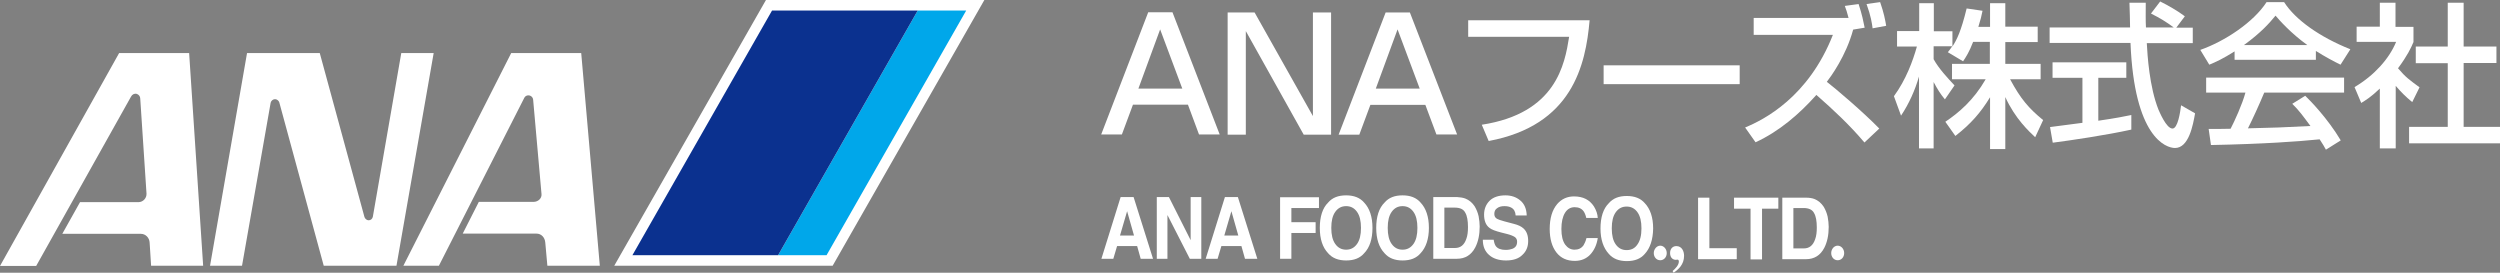 <svg xmlns="http://www.w3.org/2000/svg" width="220" height="24" viewBox="0 0 220 24" fill="none">
  <rect x="0" y="0" width="220" height="24" fill="#808080" stroke="none"/>
  <g clip-path="url(#clip0_1401_4304)">
    <path d="M107.333 11.833H105.513L104.538 9.209H99.701L98.726 11.833H96.905L101.043 1.079H103.177L107.333 11.833ZM100.179 7.795H104.041L102.092 2.586L100.179 7.795Z" fill="white"/>
    <path d="M110.405 1.098L115.536 10.214V1.098H117.136V11.851H114.727L109.632 2.735V11.851H108.032V1.098H110.405Z" fill="white"/>
    <path d="M128.226 11.833H126.405L125.431 9.228H120.594L119.619 11.851H117.798L121.936 1.098H124.07L128.226 11.833ZM121.072 7.795H124.934L122.985 2.586L121.072 7.795Z" fill="white"/>
    <path d="M139.886 1.786C139.537 5.749 138.36 11.033 131.003 12.409L130.396 10.977C136.944 9.972 137.698 5.656 138.084 3.237H129.201V1.786H139.886Z" fill="white"/>
    <path d="M153.092 5.749V7.405H141.119V5.749H153.092Z" fill="white"/>
    <path d="M163.556 0.353C163.869 1.302 163.979 1.898 164.09 2.437L163.078 2.605C162.453 4.93 161.092 6.772 160.761 7.2C161.533 7.795 163.924 9.823 165.377 11.312L164.071 12.54C162.784 11.014 161.331 9.656 159.841 8.353C158.315 10.065 156.549 11.572 154.489 12.521L153.57 11.219C155.243 10.53 159.142 8.54 161.294 3.07H154.324V1.581H162.674C162.545 1.098 162.453 0.781 162.343 0.521L163.556 0.353ZM164.789 2.493C164.734 2.065 164.642 1.414 164.255 0.353L165.451 0.186C165.782 1.135 165.892 1.73 165.984 2.27L164.789 2.493Z" fill="white"/>
    <path d="M173.635 3.684C173.286 4.595 173.01 5.005 172.752 5.395L171.41 4.595C171.52 4.465 171.667 4.261 171.796 4.074H170.159V5.209C170.619 6.047 171.391 6.865 171.998 7.516L171.152 8.744C170.747 8.261 170.508 7.87 170.159 7.219V13.06H168.872V6.735C168.522 7.944 167.989 9.135 167.29 10.177L166.665 8.465C167.731 7.014 168.338 5.34 168.688 4.093H166.94V2.735H168.89V0.279H170.177V2.754H171.814V4.093C172.2 3.498 172.568 2.772 173.065 0.744L174.463 0.949C174.389 1.34 174.279 1.786 174.095 2.363H175.125V0.279H176.467V2.344H179.318V3.702H176.467V5.619H179.575V6.977H176.89C177.828 8.726 178.546 9.544 179.796 10.568L179.097 12.075C178.601 11.609 177.332 10.456 176.467 8.54V13.116H175.125V8.558C174.297 9.916 173.433 10.902 172.072 11.963L171.189 10.716C172.384 9.916 173.69 8.8 174.738 6.977H171.777V5.619H175.106V3.684H173.635Z" fill="white"/>
    <path d="M191.512 2.437H192.964V3.795H188.918C188.973 4.837 189.139 7.628 189.948 9.656C190.022 9.805 190.629 11.312 191.18 11.312C191.64 11.312 191.861 9.898 191.935 9.265L193.167 9.972C192.983 11.014 192.615 13.023 191.401 13.023C190.592 13.023 187.815 12.074 187.484 3.777H180.366V2.419H187.447C187.447 2.121 187.41 0.614 187.392 0.242H188.826C188.826 1.079 188.808 1.86 188.845 2.419H191.291C190.647 1.935 190.095 1.6 189.286 1.191L190.095 0.13C190.776 0.465 191.622 0.949 192.266 1.433L191.512 2.437ZM180.403 11.181C181.139 11.088 182.959 10.847 183.254 10.809V6.847H180.624V5.488H187.116V6.847H184.651V10.623C186.196 10.4 187.024 10.233 187.557 10.121V11.405C185.369 11.888 182.224 12.354 180.642 12.558L180.403 11.181Z" fill="white"/>
    <path d="M196.643 4.521C195.613 5.172 195.006 5.451 194.417 5.693L193.626 4.391C195.797 3.628 198.316 1.953 199.457 0.186H201.001C201.995 1.749 204.165 3.274 206.832 4.335L205.967 5.693C205.397 5.414 204.625 5.005 203.797 4.484V5.265H196.643V4.521ZM204.68 13.172C204.514 12.874 204.441 12.726 204.128 12.261C202.289 12.447 199.254 12.67 194.564 12.763L194.362 11.349C194.638 11.349 195.87 11.349 196.293 11.33C196.643 10.661 197.323 9.172 197.599 8.149H194.141V6.828H206.28V8.149H199.254C198.794 9.246 198.261 10.419 197.82 11.293C200.339 11.237 200.615 11.219 203.319 11.088C202.657 10.195 202.326 9.73 201.719 9.135L202.859 8.428C203.282 8.837 204.809 10.381 205.986 12.354L204.68 13.172ZM203.043 3.963C201.59 2.921 200.56 1.749 200.247 1.377C199.714 2.028 198.978 2.865 197.47 3.963H203.043Z" fill="white"/>
    <path d="M210.804 13.06H209.425V7.795C208.616 8.558 208.211 8.8 207.788 9.06L207.199 7.665C208.928 6.642 210.252 5.172 210.859 3.684H207.383V2.344H209.425V0.242H210.804V2.363H212.386V3.702C212.165 4.223 211.853 4.893 211.025 6.009C211.705 6.809 212.036 7.033 212.919 7.684L212.276 8.986C211.65 8.465 211.282 8.093 210.823 7.554V13.06H210.804ZM215.384 0.242H216.8V4.093H219.687V5.544H216.8V11.163H220V12.614H212V11.163H215.402V5.563H212.588V4.093H215.402V0.242H215.384Z" fill="white"/>
    <path d="M146.103 21.619C146.415 21.619 146.673 21.916 146.673 22.27C146.673 22.642 146.415 22.902 146.103 22.902C145.772 22.902 145.532 22.623 145.532 22.27C145.532 21.935 145.79 21.619 146.103 21.619Z" fill="white"/>
    <path d="M161.717 21.619C162.03 21.619 162.287 21.916 162.287 22.27C162.287 22.642 162.03 22.902 161.717 22.902C161.386 22.902 161.147 22.623 161.147 22.27C161.147 21.935 161.386 21.619 161.717 21.619Z" fill="white"/>
    <path d="M148.199 22.512C148.199 22.121 148.015 21.656 147.519 21.656C147.206 21.656 146.967 21.879 146.967 22.27C146.967 22.735 147.28 22.865 147.464 22.865C147.537 22.865 147.574 22.846 147.611 22.846C147.703 22.846 147.739 22.921 147.739 23.014C147.739 23.33 147.427 23.646 147.188 23.851L147.28 24C147.684 23.721 148.199 23.293 148.199 22.512Z" fill="white"/>
    <path d="M137.036 17.953C137.422 17.507 137.918 17.284 138.507 17.284C139.316 17.284 139.886 17.581 140.273 18.177C140.475 18.512 140.585 18.846 140.604 19.181H139.592C139.537 18.921 139.445 18.716 139.353 18.586C139.169 18.344 138.912 18.233 138.562 18.233C138.213 18.233 137.918 18.4 137.716 18.735C137.514 19.07 137.403 19.535 137.403 20.149C137.403 20.763 137.514 21.209 137.735 21.526C137.955 21.823 138.231 21.972 138.562 21.972C138.912 21.972 139.169 21.842 139.353 21.581C139.445 21.433 139.537 21.228 139.61 20.949H140.604C140.512 21.544 140.291 22.028 139.942 22.4C139.592 22.772 139.132 22.958 138.581 22.958C137.9 22.958 137.348 22.716 136.962 22.214C136.576 21.712 136.374 21.023 136.374 20.149C136.374 19.2 136.594 18.474 137.036 17.953Z" fill="white"/>
    <path d="M144.742 22.344C144.374 22.772 143.859 22.977 143.16 22.977C142.48 22.977 141.946 22.772 141.578 22.344C141.1 21.823 140.843 21.079 140.843 20.112C140.843 19.125 141.082 18.363 141.578 17.879C141.946 17.451 142.461 17.247 143.16 17.247C143.841 17.247 144.374 17.451 144.742 17.879C145.22 18.381 145.477 19.125 145.477 20.112C145.459 21.079 145.22 21.823 144.742 22.344ZM144.098 21.507C144.337 21.172 144.448 20.707 144.448 20.093C144.448 19.479 144.337 19.014 144.098 18.679C143.859 18.344 143.546 18.177 143.142 18.177C142.737 18.177 142.424 18.344 142.185 18.679C141.946 19.014 141.836 19.479 141.836 20.093C141.836 20.707 141.946 21.172 142.185 21.507C142.424 21.842 142.737 22.009 143.142 22.009C143.565 22.009 143.877 21.842 144.098 21.507Z" fill="white"/>
    <path d="M149.413 17.395H150.425V21.842H152.834V22.809H149.431V17.395H149.413Z" fill="white"/>
    <path d="M156.494 17.395V18.363H155.059V22.828H154.048V18.363H152.595V17.395H156.494Z" fill="white"/>
    <path d="M159.657 17.507C159.988 17.637 160.264 17.86 160.485 18.195C160.65 18.474 160.761 18.753 160.834 19.07C160.889 19.386 160.926 19.684 160.926 19.963C160.926 20.688 160.797 21.302 160.54 21.805C160.191 22.474 159.657 22.809 158.922 22.809H156.843V17.395H158.922C159.216 17.395 159.455 17.433 159.657 17.507ZM157.818 18.326V21.86H158.738C159.216 21.86 159.547 21.6 159.731 21.06C159.841 20.763 159.878 20.428 159.878 20.019C159.878 19.46 159.804 19.032 159.639 18.753C159.492 18.456 159.179 18.307 158.719 18.307H157.818V18.326Z" fill="white"/>
    <path d="M98.616 17.34H99.756L101.466 22.772H100.381L100.069 21.656H98.303L97.972 22.772H96.924L98.616 17.34ZM98.56 20.726H99.793L99.186 18.586L98.56 20.726Z" fill="white"/>
    <path d="M101.816 17.34H102.864L104.777 21.135V17.34H105.715V22.772H104.703L102.735 18.921V22.772H101.797V17.34H101.816Z" fill="white"/>
    <path d="M107.793 17.34H108.933L110.644 22.772H109.559L109.246 21.656H107.48L107.149 22.772H106.101L107.793 17.34ZM107.738 20.726H108.97L108.363 18.586L107.738 20.726Z" fill="white"/>
    <path d="M112.63 17.358H116.069V18.307H113.641V19.553H115.775V20.502H113.641V22.772H112.648V17.358H112.63Z" fill="white"/>
    <path d="M120.042 22.288C119.674 22.716 119.159 22.921 118.46 22.921C117.78 22.921 117.246 22.716 116.878 22.288C116.382 21.767 116.143 21.023 116.143 20.056C116.143 19.07 116.382 18.307 116.878 17.823C117.246 17.395 117.761 17.191 118.46 17.191C119.141 17.191 119.674 17.395 120.042 17.823C120.52 18.326 120.778 19.07 120.778 20.056C120.778 21.023 120.538 21.786 120.042 22.288ZM119.417 21.47C119.656 21.135 119.766 20.67 119.766 20.056C119.766 19.442 119.656 18.977 119.417 18.642C119.177 18.307 118.865 18.14 118.46 18.14C118.056 18.14 117.743 18.307 117.504 18.642C117.265 18.977 117.154 19.442 117.154 20.056C117.154 20.67 117.265 21.135 117.504 21.47C117.743 21.805 118.056 21.972 118.46 21.972C118.865 21.972 119.177 21.805 119.417 21.47Z" fill="white"/>
    <path d="M125.007 22.288C124.64 22.716 124.125 22.921 123.426 22.921C122.745 22.921 122.212 22.716 121.844 22.288C121.347 21.767 121.108 21.023 121.108 20.056C121.108 19.07 121.347 18.307 121.844 17.823C122.212 17.395 122.727 17.191 123.426 17.191C124.106 17.191 124.64 17.395 125.007 17.823C125.486 18.326 125.743 19.07 125.743 20.056C125.743 21.023 125.486 21.786 125.007 22.288ZM124.382 21.47C124.621 21.135 124.732 20.67 124.732 20.056C124.732 19.442 124.621 18.977 124.382 18.642C124.143 18.307 123.83 18.14 123.426 18.14C123.021 18.14 122.708 18.307 122.469 18.642C122.23 18.977 122.12 19.442 122.12 20.056C122.12 20.67 122.23 21.135 122.469 21.47C122.708 21.805 123.021 21.972 123.426 21.972C123.83 21.972 124.143 21.805 124.382 21.47Z" fill="white"/>
    <path d="M128.943 17.47C129.274 17.6 129.55 17.823 129.771 18.158C129.936 18.437 130.047 18.716 130.12 19.033C130.176 19.349 130.212 19.646 130.212 19.926C130.212 20.651 130.084 21.265 129.826 21.767C129.477 22.437 128.943 22.772 128.208 22.772H126.129V17.34H128.208C128.502 17.358 128.741 17.395 128.943 17.47ZM127.104 18.288V21.823H128.042C128.52 21.823 128.851 21.563 129.035 21.023C129.146 20.726 129.182 20.391 129.182 19.981C129.182 19.423 129.109 18.995 128.943 18.716C128.796 18.419 128.484 18.27 128.024 18.27H127.104V18.288Z" fill="white"/>
    <path d="M131.445 21.098C131.481 21.34 131.537 21.526 131.629 21.656C131.794 21.879 132.088 21.991 132.493 21.991C132.732 21.991 132.934 21.953 133.081 21.898C133.376 21.786 133.505 21.581 133.505 21.265C133.505 21.079 133.431 20.949 133.302 20.856C133.155 20.763 132.934 20.67 132.64 20.595L132.125 20.465C131.61 20.335 131.261 20.205 131.077 20.056C130.746 19.814 130.599 19.405 130.599 18.884C130.599 18.4 130.764 17.991 131.077 17.674C131.389 17.358 131.868 17.191 132.475 17.191C132.99 17.191 133.431 17.34 133.78 17.637C134.148 17.935 134.332 18.381 134.351 18.958H133.376C133.357 18.623 133.229 18.4 132.99 18.27C132.824 18.177 132.622 18.14 132.383 18.14C132.125 18.14 131.904 18.195 131.739 18.326C131.573 18.437 131.5 18.605 131.5 18.828C131.5 19.014 131.573 19.163 131.739 19.256C131.831 19.312 132.052 19.386 132.383 19.479L133.229 19.702C133.596 19.795 133.872 19.926 134.056 20.093C134.351 20.354 134.479 20.726 134.479 21.209C134.479 21.712 134.314 22.121 133.964 22.437C133.633 22.772 133.137 22.921 132.53 22.921C131.904 22.921 131.389 22.753 131.04 22.437C130.672 22.121 130.488 21.674 130.488 21.098H131.445Z" fill="white"/>
    <path d="M73.272 23.386L86.624 0H67.405L54.053 23.386H73.272Z" fill="white"/>
    <path d="M80.757 0.93L68.472 22.456H72.739L85.024 0.93H80.757Z" fill="#00A7EA"/>
    <path d="M68.472 22.456L80.757 0.93H67.938L55.653 22.456H68.472Z" fill="#0B318F"/>
    <path d="M23.817 9.042C23.854 8.874 24.02 8.726 24.203 8.726C24.369 8.726 24.516 8.856 24.571 8.986L28.489 23.386H34.889L38.163 4.67H35.312L32.811 19.07C32.774 19.256 32.627 19.386 32.443 19.386C32.277 19.386 32.13 19.256 32.075 19.107L28.139 4.67H21.739L18.484 23.386H21.298L23.817 9.042Z" fill="white"/>
    <path d="M12.893 17.042L12.341 8.67C12.341 8.484 12.212 8.316 12.028 8.26C11.826 8.205 11.623 8.316 11.531 8.502L3.182 23.405H0L10.483 4.67H16.644L17.877 23.386H13.297L13.168 21.358C13.15 20.93 12.819 20.577 12.396 20.577H5.481L7.044 17.786H12.23C12.598 17.767 12.911 17.433 12.893 17.042Z" fill="white"/>
    <path d="M47.653 17.079L46.917 8.781C46.899 8.558 46.715 8.391 46.494 8.391C46.347 8.391 46.218 8.465 46.145 8.595L38.622 23.386H35.496L44.986 4.67H51.147L52.784 23.386H48.168L47.984 21.34C47.947 20.893 47.634 20.558 47.211 20.558H40.719L42.135 17.767H46.935C47.377 17.767 47.69 17.433 47.653 17.079Z" fill="white"/>
  </g>
  <defs>
    <clipPath id="clip0_1401_4304">
      <rect width="220" height="24" fill="white"/>
    </clipPath>
  </defs>
</svg>
